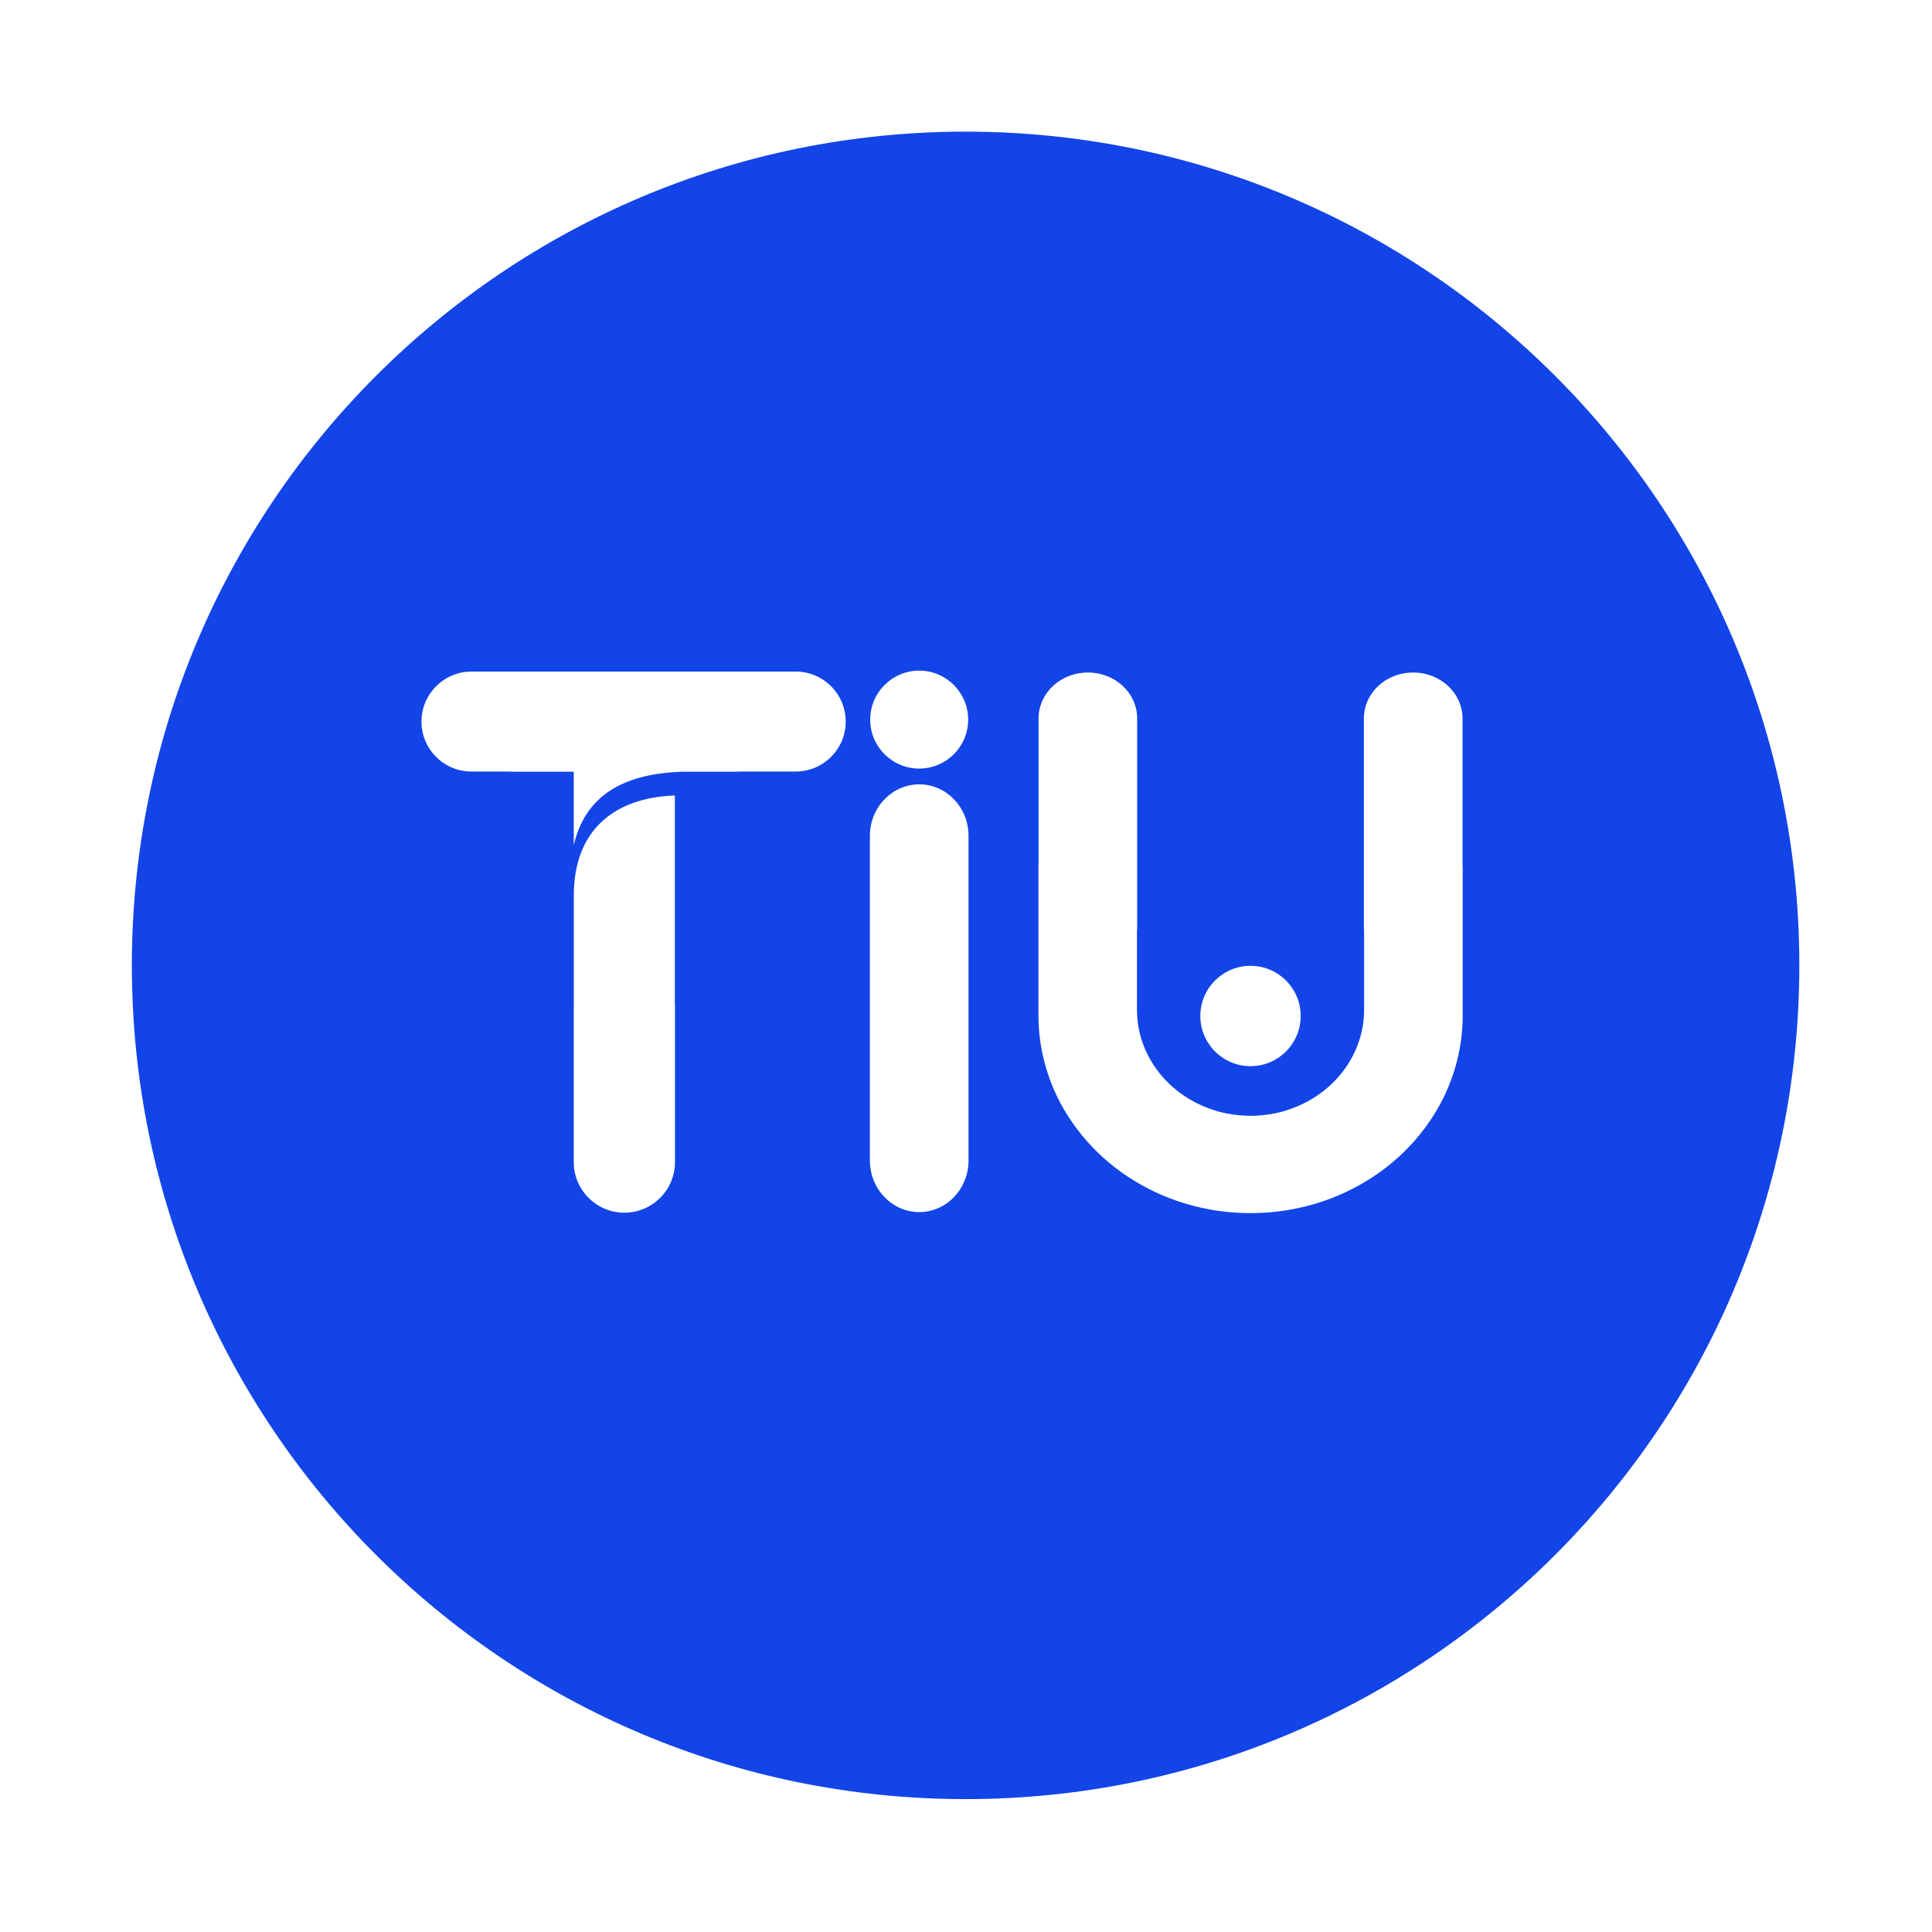 <?xml version="1.0" encoding="UTF-8"?>
<svg data-bbox="57.53 57.42 885.52 885.52" viewBox="0 0 1026 1026" xmlns="http://www.w3.org/2000/svg" data-type="ugc">
    <g>
        <defs>
            <filter filterUnits="userSpaceOnUse" id="73ae13eb-a002-4a29-962e-2ca1acc76fd5">
                <feOffset dy="12.49" dx="12.49"/>
                <feGaussianBlur stdDeviation="23.2" result="blur"/>
                <feFlood flood-opacity=".26" flood-color="#000000"/>
                <feComposite operator="in" in2="blur"/>
                <feComposite in="SourceGraphic"/>
            </filter>
        </defs>
        <g>
            <path fill="#1244e8" filter="url(#73ae13eb-a002-4a29-962e-2ca1acc76fd5)" d="M943.05 500.18c0 244.53-198.23 442.76-442.76 442.76S57.53 744.71 57.53 500.18 255.76 57.42 500.29 57.42s442.76 198.23 442.76 442.76"/>
            <path d="M776.69 459.35v-77.71c0-6.75-2.93-12.9-7.68-17.33-4.74-4.43-11.35-7.16-18.58-7.16-14.43 0-26.11 10.9-26.11 24.35v111.32c0 .54.05 1.05.1 1.55v41.91c0 .69-.03 1.38-.06 2.06-.02.61-.05 1.22-.1 1.82-.12 1.6-.31 3.17-.57 4.73-.05.31-.09.61-.15.92-.93 5-2.56 9.78-4.79 14.23-3.59 7.19-8.76 13.55-15.1 18.7l-.03.03a60 60 0 0 1-3.87 2.86c-.92.63-1.85 1.26-2.81 1.84-.22.13-.44.25-.66.38a62 62 0 0 1-5.38 2.81c-.69.32-1.37.64-2.07.93-.81.34-1.63.66-2.45.97-.88.33-1.78.63-2.68.92-.7.22-1.39.47-2.1.67-1.55.44-3.12.81-4.72 1.13-.61.12-1.23.21-1.84.32-1.21.21-2.43.38-3.67.52-.6.07-1.2.14-1.81.19-1.75.15-3.51.25-5.3.25h-.32a62 62 0 0 1-7.11-.44c-1.23-.14-2.46-.32-3.67-.52-.61-.11-1.23-.2-1.84-.32-1.6-.32-3.17-.7-4.72-1.13-.71-.2-1.4-.44-2.1-.67-.9-.29-1.8-.59-2.68-.92-.83-.31-1.64-.63-2.45-.97-.7-.29-1.38-.61-2.07-.93a60 60 0 0 1-5.38-2.82c-.22-.13-.44-.24-.66-.37-.96-.58-1.89-1.21-2.81-1.84a59 59 0 0 1-3.86-2.86c-.01 0-.02-.02-.03-.03-6.34-5.15-11.51-11.51-15.1-18.7a53.3 53.3 0 0 1-4.79-14.23c-.06-.3-.1-.61-.15-.92a53 53 0 0 1-.57-4.73c-.04-.6-.08-1.21-.1-1.82-.03-.69-.06-1.37-.06-2.06v-41.91c.05-.5.1-1 .1-1.55V381.5c0-13.45-11.69-24.35-26.11-24.35-7.24 0-13.84 2.73-18.58 7.16-4.74 4.42-7.68 10.58-7.68 17.33v77.71c-.01.3-.05.6-.05.91v78.94c0 1.72.05 3.44.14 5.14.03.55.08 1.1.12 1.66.08 1.15.16 2.3.28 3.43.07.64.15 1.27.23 1.91.13 1.05.26 2.09.43 3.12.1.66.22 1.31.34 1.97.18 1.01.37 2.01.58 3.01a100 100 0 0 0 1.17 4.93c.16.62.33 1.23.5 1.85.29 1.03.61 2.05.94 3.07.18.55.35 1.11.53 1.66.38 1.13.8 2.24 1.22 3.35.16.43.31.86.48 1.28.58 1.47 1.2 2.93 1.85 4.37.02.05.04.11.07.16.71 1.55 1.45 3.09 2.23 4.6.06.11.12.21.17.32.71 1.36 1.44 2.7 2.21 4.02.19.33.4.66.6.99a109 109 0 0 0 2 3.24l.78 1.17c.66.99 1.33 1.98 2.03 2.95.29.4.58.8.88 1.2.7.95 1.42 1.89 2.15 2.82.3.38.61.76.91 1.14.77.95 1.56 1.88 2.36 2.8.29.33.58.67.87 1 .88.99 1.79 1.96 2.71 2.92.23.24.45.48.68.72 1.15 1.17 2.32 2.32 3.52 3.44l.05.05c2.52 2.35 5.17 4.59 7.92 6.71.14.11.28.21.42.32 1.2.91 2.41 1.8 3.64 2.67.31.22.63.43.94.64 1.08.74 2.18 1.47 3.29 2.18.38.25.77.48 1.16.72 1.07.66 2.14 1.31 3.24 1.93l1.26.72c1.09.61 2.2 1.2 3.31 1.78.43.22.85.44 1.28.65 1.16.58 2.34 1.14 3.53 1.68.39.18.77.36 1.16.53 1.33.59 2.68 1.16 4.04 1.7.25.1.5.21.75.31 3.3 1.3 6.68 2.45 10.13 3.46.19.06.39.1.58.16 1.49.42 2.99.82 4.51 1.19.47.11.94.21 1.41.32q1.875.435 3.78.81c.57.11 1.15.21 1.73.32.72.13 1.44.28 2.16.4.54.09 1.08.15 1.62.23.4.06.8.12 1.21.17 1.54.21 3.09.4 4.65.55.23.02.45.05.68.07 1.63.15 3.27.27 4.92.35.24.01.49.03.73.04 1.84.08 3.7.13 5.56.13h.04c1.87 0 3.72-.05 5.56-.13.25-.01.49-.03.73-.04 1.65-.08 3.29-.2 4.92-.35.23-.02.45-.05.68-.07 1.56-.15 3.11-.34 4.65-.55.4-.06.81-.11 1.21-.17.54-.08 1.08-.14 1.62-.23.73-.12 1.44-.27 2.16-.4.58-.11 1.16-.21 1.73-.32 1.27-.25 2.52-.52 3.78-.81.47-.11.94-.21 1.41-.32 1.51-.37 3.01-.77 4.5-1.19.19-.06.39-.1.58-.16 3.45-1 6.83-2.16 10.13-3.46.25-.1.5-.21.76-.31 1.36-.54 2.7-1.11 4.03-1.7.39-.17.78-.36 1.16-.54 1.19-.54 2.36-1.1 3.52-1.68.43-.21.85-.44 1.28-.65 1.12-.58 2.22-1.17 3.31-1.78.42-.24.84-.47 1.26-.72 1.09-.63 2.17-1.27 3.24-1.93.39-.24.78-.48 1.16-.72 1.11-.71 2.21-1.44 3.29-2.18.31-.22.63-.42.94-.64 1.23-.86 2.44-1.75 3.64-2.66.14-.11.29-.21.43-.32 2.75-2.12 5.4-4.36 7.92-6.71.02-.01.03-.03.05-.05 1.2-1.12 2.37-2.27 3.51-3.43.23-.24.46-.49.69-.73.92-.96 1.82-1.92 2.71-2.91.3-.33.58-.67.87-1 .8-.92 1.59-1.85 2.36-2.8.31-.38.61-.76.91-1.14a117 117 0 0 0 3.03-4.03c.69-.97 1.36-1.95 2.02-2.94l.79-1.18c.69-1.06 1.35-2.14 2-3.23l.6-.99c.77-1.32 1.5-2.66 2.21-4.02.06-.11.12-.21.17-.32.78-1.51 1.53-3.05 2.23-4.6.02-.05.04-.11.07-.16.65-1.44 1.27-2.9 1.85-4.37.17-.42.32-.85.48-1.28.42-1.11.83-2.22 1.22-3.35.19-.55.36-1.1.53-1.66.33-1.02.64-2.04.94-3.07.17-.61.34-1.23.5-1.85.26-.99.51-1.99.74-2.99.15-.64.29-1.29.43-1.94.21-1 .4-2 .58-3.01.12-.65.23-1.31.34-1.97.16-1.03.3-2.07.43-3.11.08-.64.17-1.28.23-1.92.12-1.14.2-2.28.28-3.43.04-.55.09-1.11.12-1.66.09-1.7.14-3.42.14-5.14v-78.94c0-.31-.04-.6-.05-.91Z" fill="#ffffff"/>
            <path fill="#ffffff" d="M690.74 539.55c0 14.718-11.932 26.65-26.65 26.65s-26.65-11.932-26.65-26.65 11.932-26.65 26.65-26.65 26.65 11.932 26.65 26.65"/>
            <path d="M514.34 443.92v172.34c0 15.14-11.71 27.43-26.17 27.43-7.25 0-13.78-3.06-18.51-8.02-4.77-5-7.7-11.85-7.7-19.41V443.92c0-15.13 11.76-27.39 26.22-27.39 7.21 0 13.78 3.06 18.51 8.02 4.73 4.95 7.66 11.8 7.66 19.37Z" fill="#ffffff"/>
            <path fill="#ffffff" d="M514.15 382.15c0 14.365-11.645 26.01-26.01 26.01s-26.01-11.645-26.01-26.01 11.645-26.01 26.01-26.01 26.01 11.645 26.01 26.01"/>
            <path d="M358.46 535.3v81.82c0 14.84-12.05 26.89-26.89 26.89s-26.89-12.05-26.89-26.89V535.3c0-.32 0-.64.05-.91v-58.9c0-33.33 20.04-51.82 53.65-53.05v111.04c.09.59.09 1.19.09 1.83Z" fill="#ffffff"/>
            <path d="M449.12 383.2c0 7.31-2.97 13.97-7.81 18.77a26.52 26.52 0 0 1-18.77 7.76H393.5c-1.1.04-2.24.09-3.38.09h-26.85c-38.22.91-53.65 17.58-58.58 39.13v-39.13h-31.46c-1.14 0-2.28-.04-3.33-.09h-19.5c-14.66 0-26.57-11.87-26.57-26.53 0-7.3 2.97-13.97 7.81-18.76a26.35 26.35 0 0 1 18.77-7.81h172.13c14.66 0 26.57 11.91 26.57 26.57Z" fill="#ffffff"/>
        </g>
    </g>
</svg>
